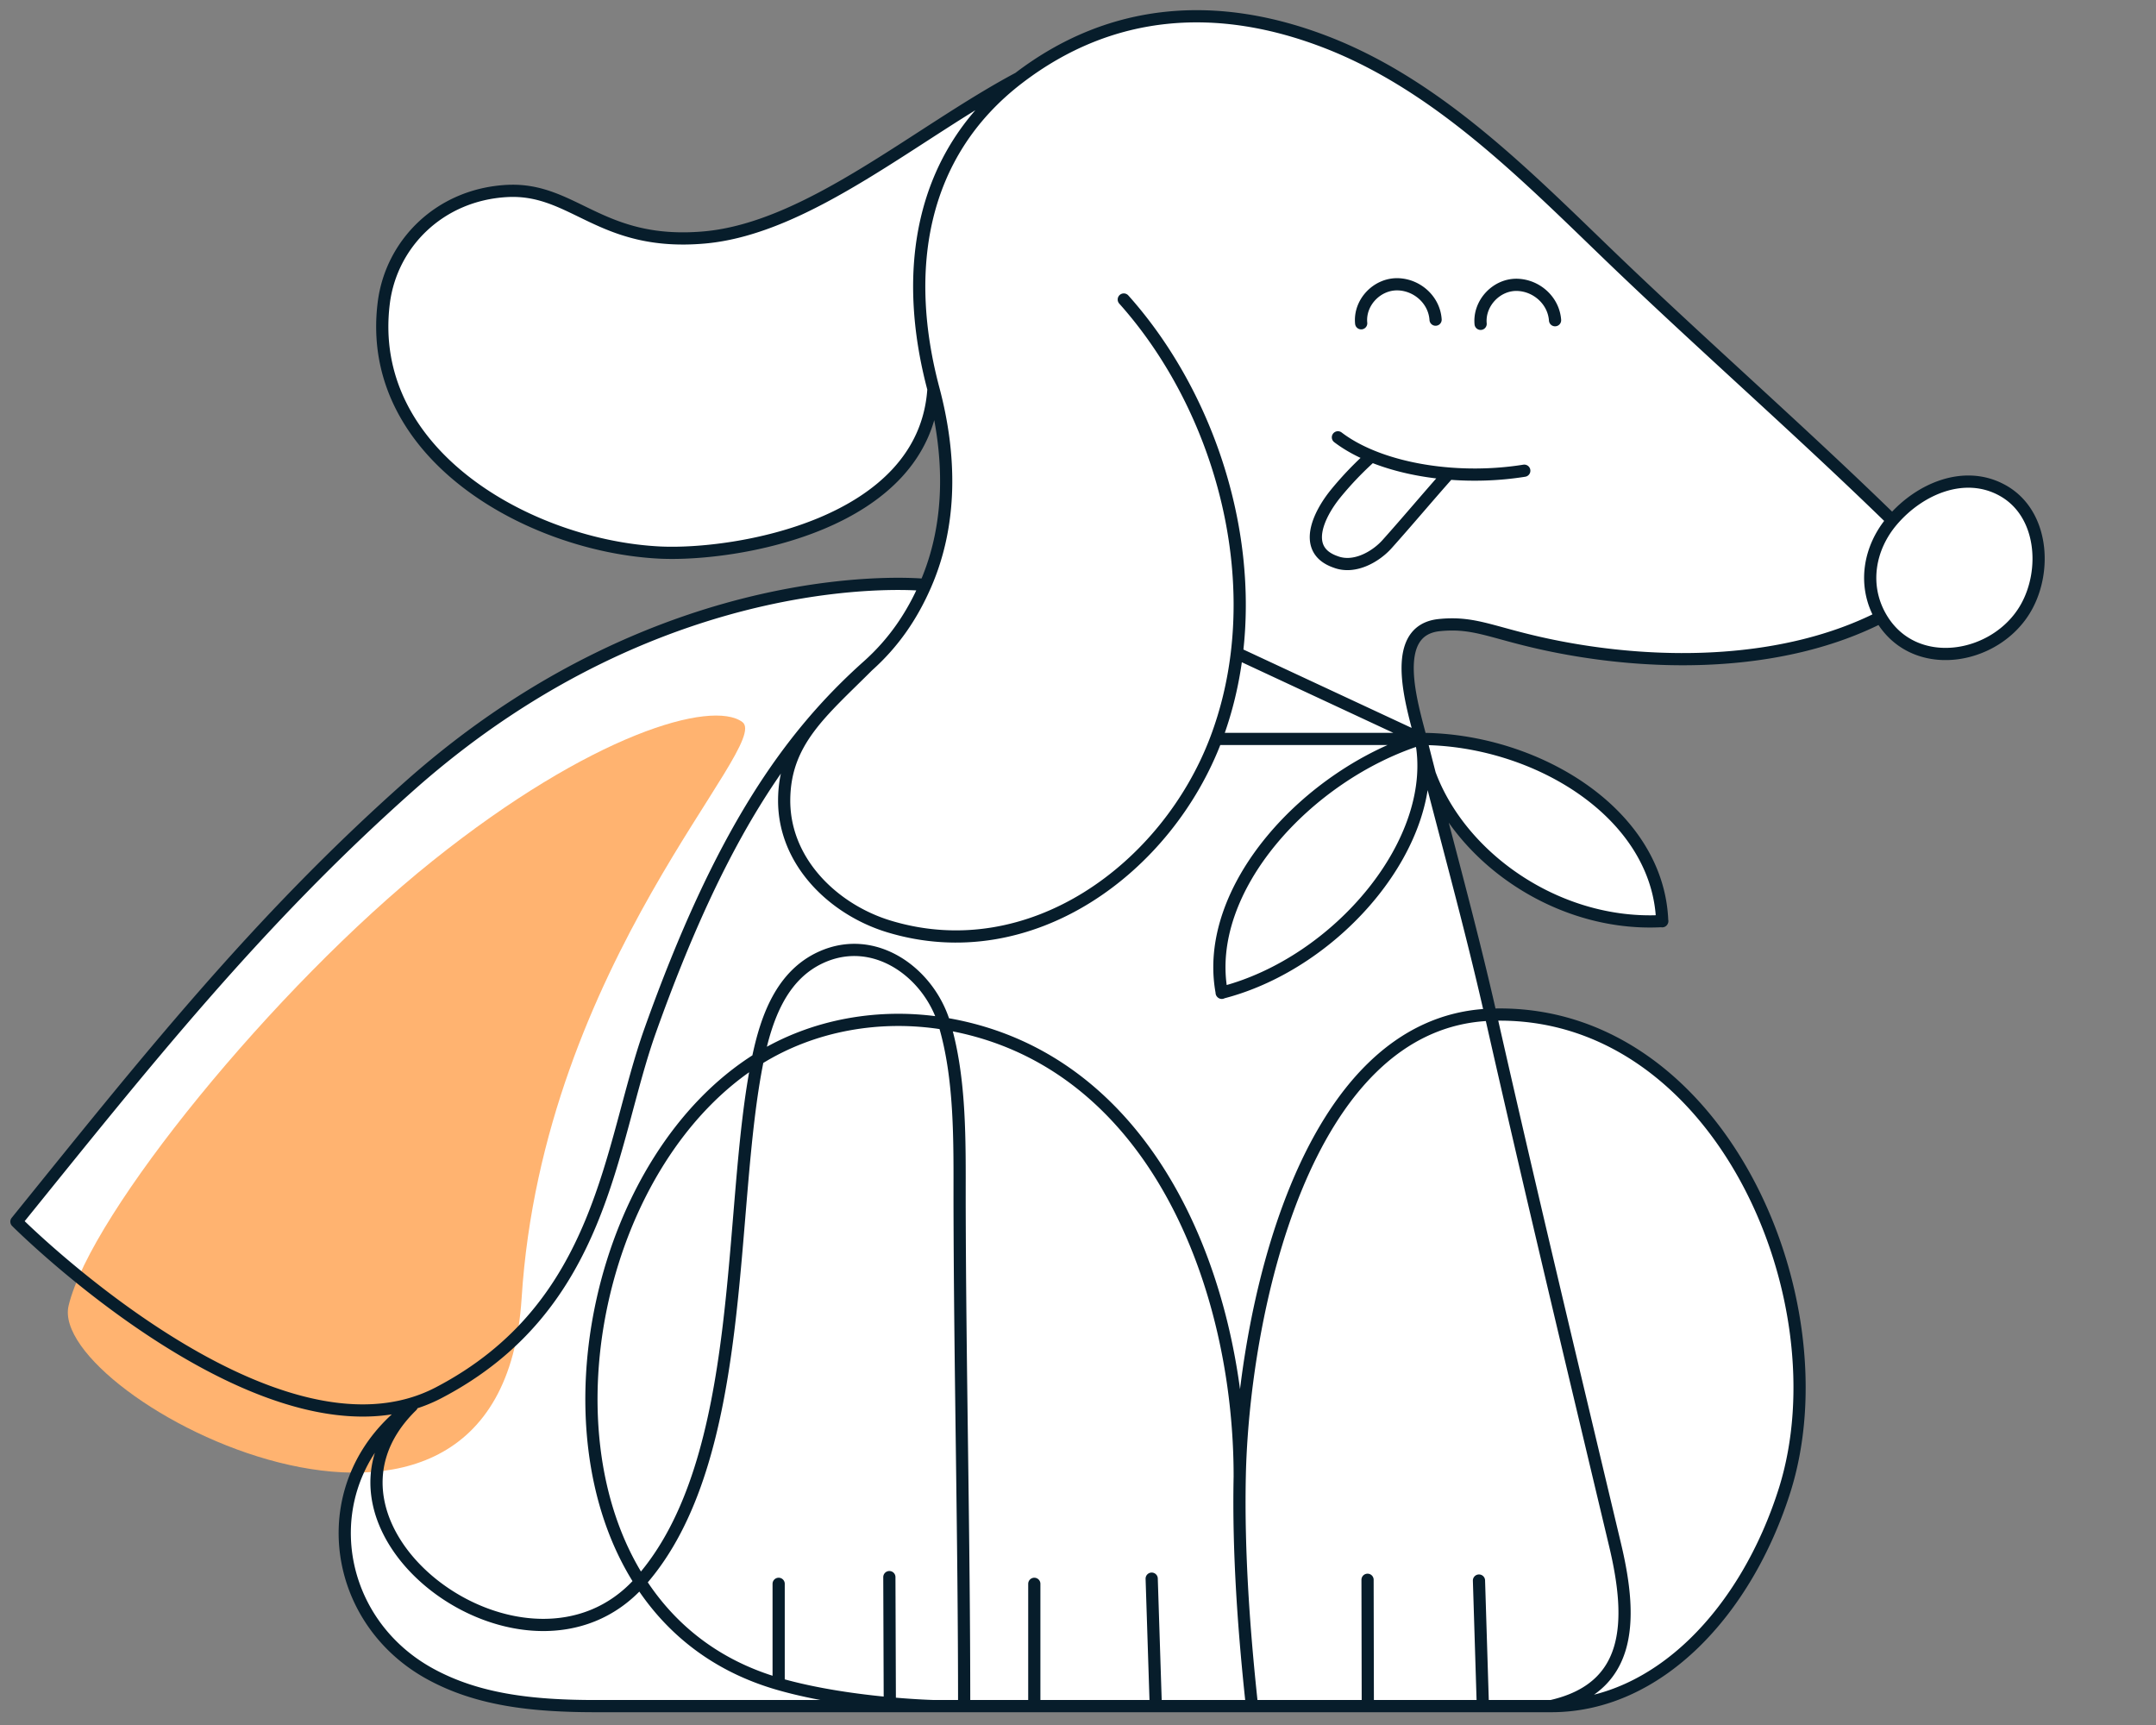 <svg width="265" height="212" fill="none" xmlns="http://www.w3.org/2000/svg"><rect width="100%" height="100%" fill="#808080" stroke="none"/><path d="M249.015 74.694c2.614-4.586 2.107-11.65-2.859-14.412-4.63-2.583-10.169-.277-13.555 3.676-10.877-10.6-22.302-20.63-33.289-31.109-10.877-10.383-21.945-22.086-36.229-27.639C149.798.053 136.677.828 125.212 9.592c-12.477 6.638-25.816 18.46-38.642 19.592-12.827 1.132-16.034-6.17-24.28-5.712-8.246.458-14.201 6.466-15.117 13.743-2.35 18.661 18.03 29.9 33.9 30.693 9.161.458 32.574-3.282 33.659-20.103 2.174 8.16 2.298 16.564-.979 24.08 0 0-31.772-3.39-63.408 24.691-18.916 16.79-32.625 34.156-48.325 53.564 0 0 30.763 30.837 51.1 21.418l-2.5 1.231c-12.281 8.881-10.286 26.083 2.27 32.941 5.78 3.158 12.393 3.948 20.329 3.948l117.445.001c13.201 0 24.009-11.705 28.702-26.565 7.376-23.487-8.194-59.405-36.145-58.407-2.247-9.934-4.941-19.727-7.483-29.578 3.875 10.455 15.934 18.784 28.566 18.07-.488-13.287-15.553-22.36-29.667-22.386-1.02-4.053-4.05-13.39 2.32-13.995 4.612-.456 6.707 1.166 14.705 2.712 12.649 2.444 27.776 2.28 39.507-3.691 4.029 7.014 14.17 5.31 17.846-1.145z" fill="#fff"/><path d="M64.114 159.552c-2.626 41.289-58.39 12.231-55.681.907 2.71-11.323 25.225-39.044 44.719-54.644 19.493-15.6 34.327-19.864 38.092-17.08 3.765 2.783-24.503 29.527-27.13 70.817z" fill="#FFB370"/><path d="M138.128 36.81c10.011 11.195 15.768 27.87 13.898 43.467m-37.294-32.472c-3.804-14.289-1.861-28.782 10.48-38.213m-10.48 38.213c-1.085 16.82-24.498 20.56-33.66 20.103-15.868-.794-36.249-12.032-33.9-30.693.917-7.277 6.872-13.285 15.118-13.743 8.246-.458 11.453 6.844 24.28 5.712 12.826-1.131 26.165-12.954 38.642-19.592m-10.48 38.213c2.174 8.16 2.298 16.564-.979 24.08m11.459-62.293C136.677.83 149.798.052 163.083 5.211c14.284 5.552 25.352 17.255 36.229 27.638 10.987 10.479 22.412 20.508 33.289 31.11m0 0c3.386-3.954 8.925-6.26 13.555-3.677 4.966 2.763 5.473 9.826 2.859 14.412-3.676 6.455-13.817 8.159-17.846 1.145m1.432-11.88c-2.852 3.328-3.695 7.94-1.432 11.88m-117.416-3.953s-31.772-3.391-63.408 24.69C31.429 113.366 17.72 130.732 2.02 150.14c0 0 31.563 31.639 51.883 21.032 20.32-10.606 20.98-30.389 26.011-44.509 8.59-24.1 16.986-36.103 26.755-44.823m7.084-9.954c-1.666 3.822-3.908 7.12-7.084 9.954m0 0c-5.635 5.638-10.242 9.262-10.284 16.48-.041 7.648 6.143 13.499 12.888 15.541 17.441 5.282 34.213-7.183 40.201-23.048m81.695-14.974c-11.731 5.971-26.858 6.135-39.507 3.69-7.998-1.545-10.093-3.167-14.705-2.71-6.37.605-3.34 9.94-2.32 13.994m-20.752 118.866H142.06m11.825 0c-.991-9.143-1.696-18.827-1.508-28.17m1.508 28.17h14.236m22.543 0c13.201 0 24.009-11.705 28.702-26.565 7.376-23.487-8.194-59.405-36.145-58.407m7.443 84.972h-8.401m8.401 0c9.735-2.211 10.159-10.137 7.855-19.788-5.168-21.708-10.375-43.42-15.298-65.184m-67.152 1.098c2.024 6.736 1.878 14.592 1.878 21.532.036 20.773.561 41.572.561 62.342m-2.439-83.874c-1.888-6.274-8.561-11.141-15.129-8.161-4.858 2.203-6.74 7.401-7.792 12.522m22.921-4.361c-7.858-1.295-16.147.121-22.92 4.361m22.92-4.361c25.804 4.25 36.35 32.395 36.308 55.704m-37.543 28.17H73.219c-7.936 0-14.548-.791-20.328-3.948-12.557-6.859-14.552-24.061-2.272-32.942-15.456 15.089 14.256 37.14 28.064 21.614m36.151 15.276s-2.227-.052-5.465-.349m5.465.349h3.674m33.869-28.17c.395-19.683 7.755-55.978 30.844-56.802m-.958 84.972l-.478-15.432m.478 15.432h-14.142m0 0l-.032-15.526m-26.532-.138l.503 15.664m-14.931-15.029v15.029m-17.816-15.854l.056 15.505m-13.663-14.68v12.31m78.931-116.147h-25.163m25.163 0l-22.611-10.536m22.611 10.536c14.122.027 29.195 9.109 29.668 22.407m-29.668-22.407c1.744 12.371 15.344 23.202 29.679 22.386m-29.679-22.386c-13.893 4.368-26.893 18.453-24.464 31.206m24.464-31.206c2.551 12.447-10.194 27.555-24.48 31.19m24.48-31.19c2.847 11.312 6.009 22.511 8.584 33.894m-33.747-33.894c1.283-3.401 2.12-6.94 2.552-10.536m12.421-26.531c1.172.893 2.571 1.664 4.134 2.306m18.771 1.797c-3.06.491-6.237.597-9.286.349m-10.76-18.468c-.256-2.566 1.983-4.895 4.573-4.79 2.361.097 4.416 1.952 4.572 4.345m5.536.514c-.234-2.553 1.987-4.906 4.574-4.79 2.357.107 4.402 1.958 4.574 4.344M95.706 206.96c4.636 1.335 9.851 2.021 13.663 2.37m-13.663-2.37c-7.685-2.213-13.268-6.72-17.023-12.557m39.825 15.276h8.621m0 0h14.931m26.521-153.627a41.046 41.046 0 00-4.417 4.616c-2.04 2.511-4.252 6.919 0 8.388 2.323.894 4.952-.655 6.316-2.177 2.566-2.862 5.028-5.814 7.586-8.681m-9.485-2.146c2.765 1.136 6.044 1.866 9.485 2.146m-84.918 71.968c-19.268 12.059-26.742 45.159-14.465 64.237m14.465-64.237c-3.788 18.451-1.104 49.213-14.465 64.237" stroke="#071D2B" stroke-width="1.5" stroke-linecap="round" stroke-linejoin="round"/></svg>